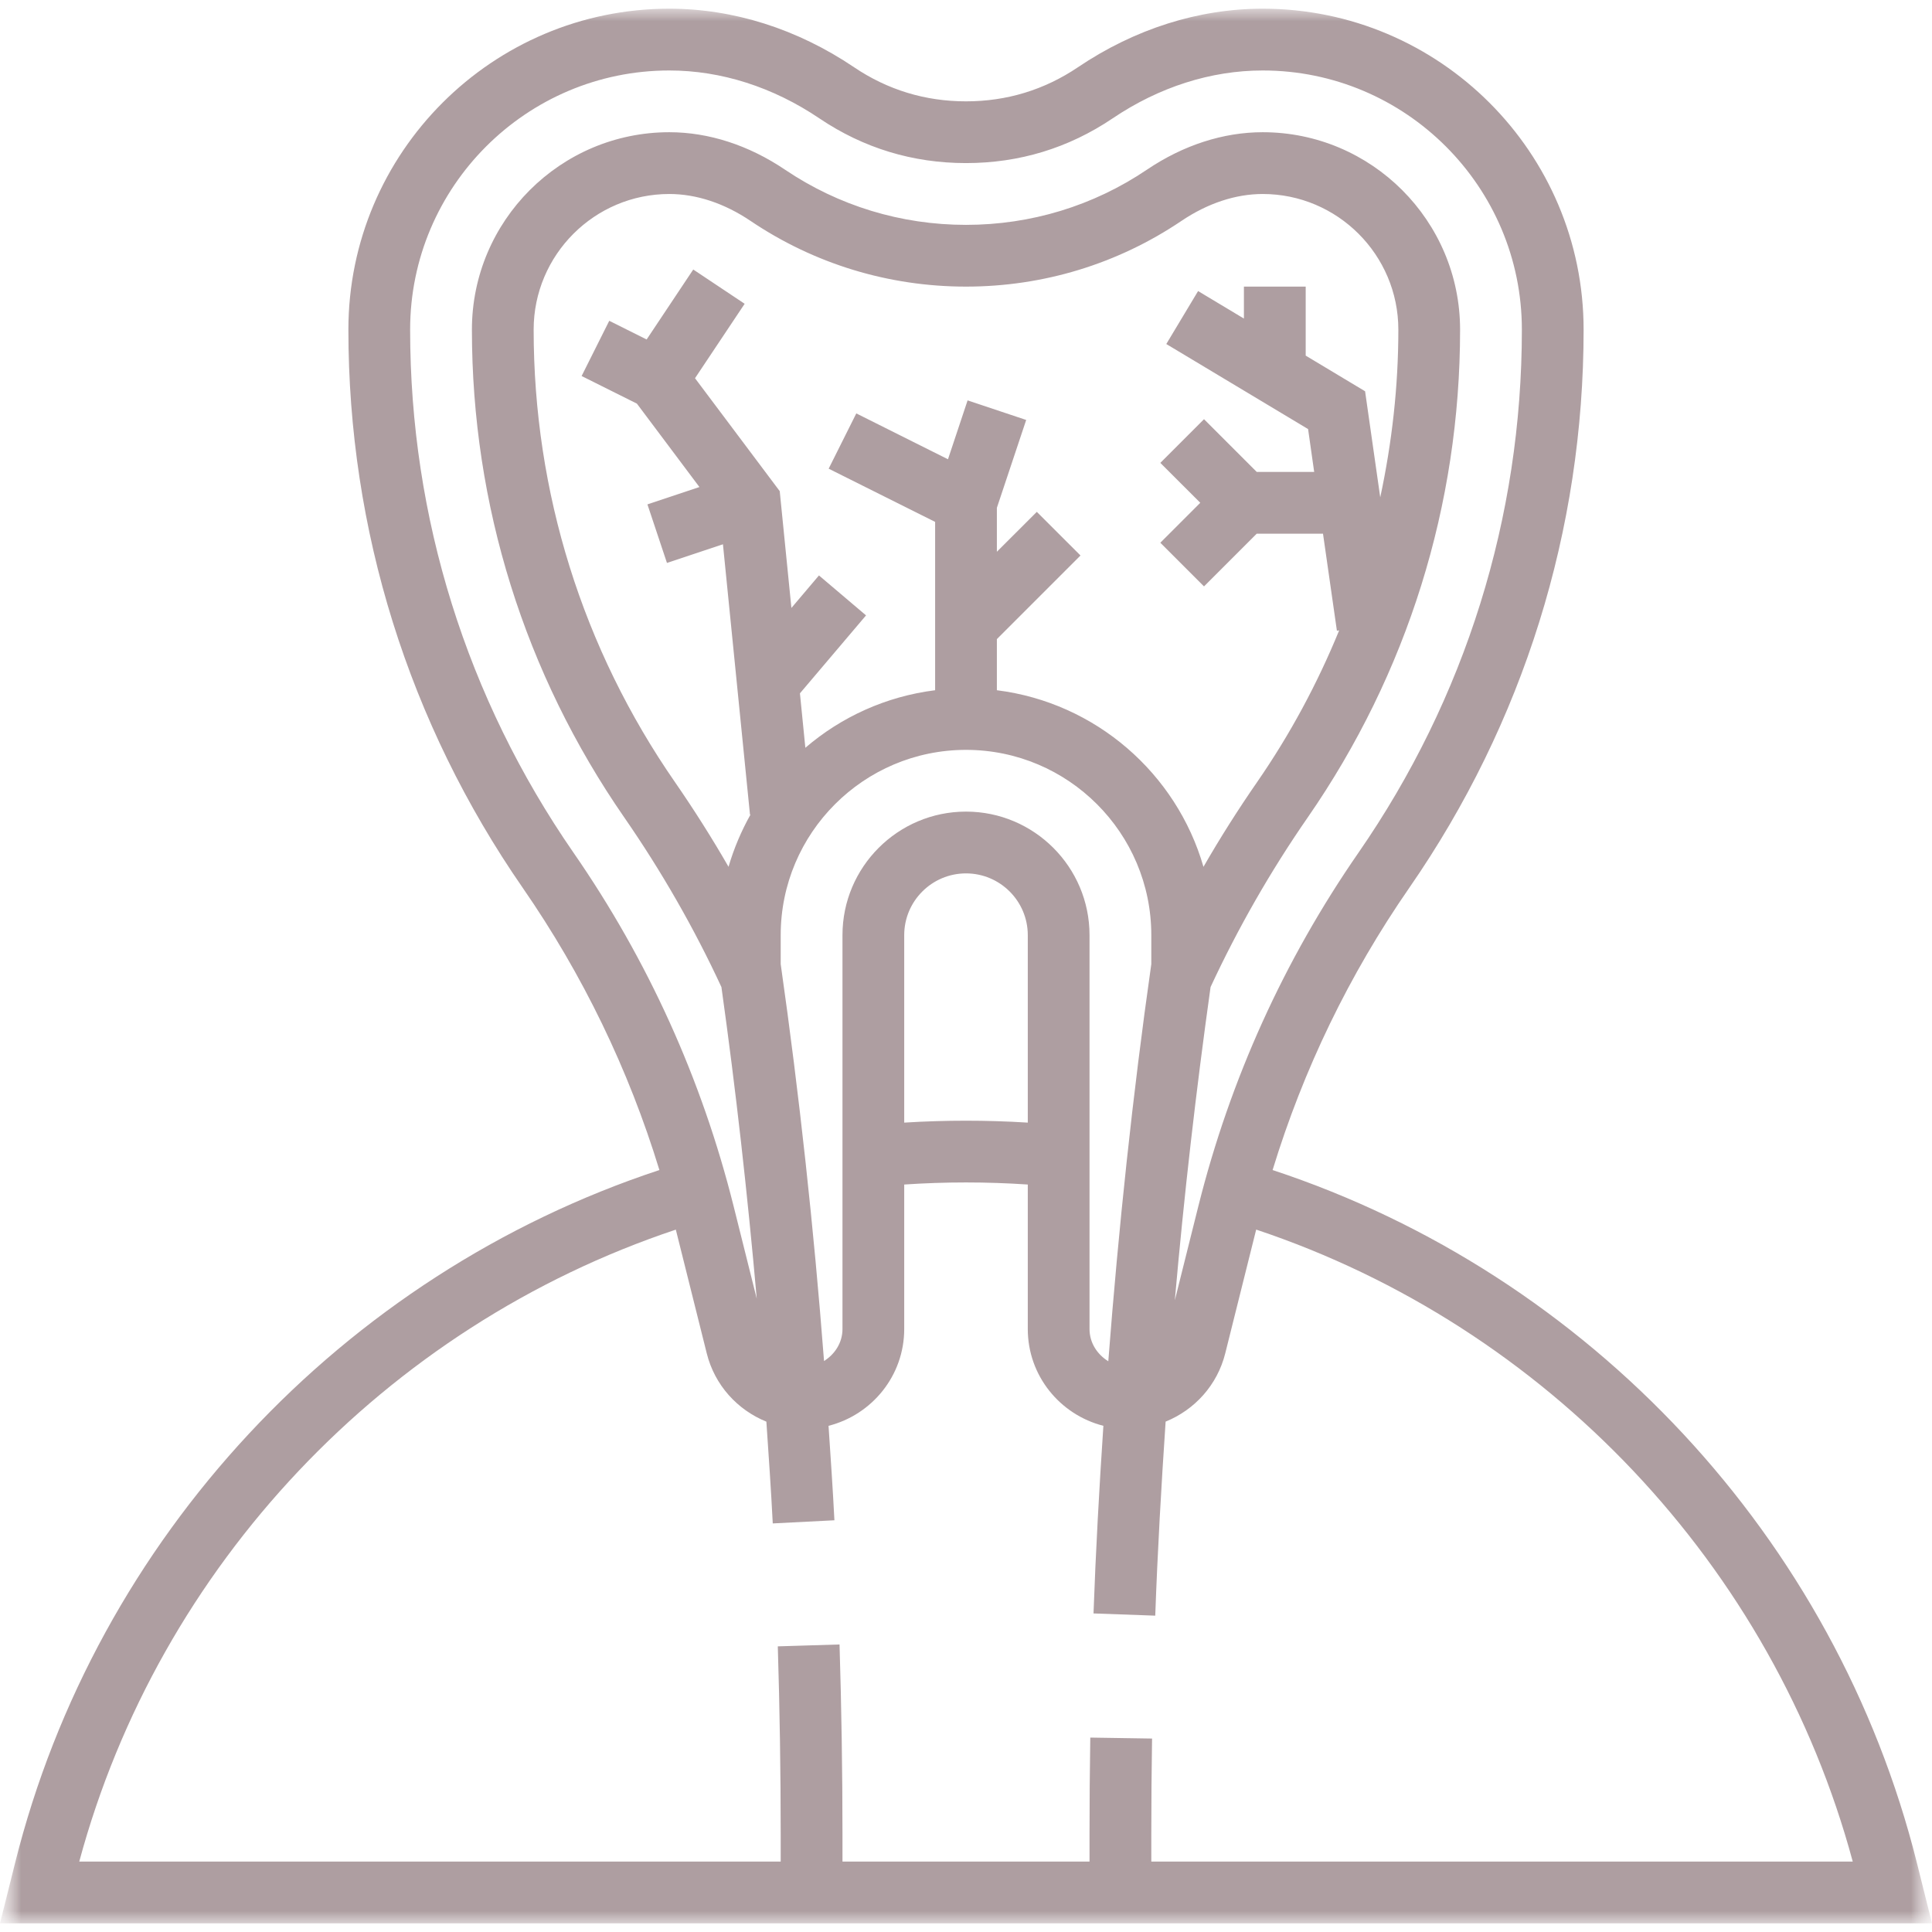 <svg width="46" height="46" viewBox="0 0 46 46" fill="none" xmlns="http://www.w3.org/2000/svg">
<g clip-path="url(#clip0_3716_256)">
<mask id="mask0_3716_256" style="mask-type:luminance" maskUnits="userSpaceOnUse" x="0" y="0" width="46" height="46">
<path d="M46 0H0V46H46V0Z" fill="white"/>
</mask>
<g mask="url(#mask0_3716_256)">
<mask id="mask1_3716_256" style="mask-type:luminance" maskUnits="userSpaceOnUse" x="0" y="0" width="46" height="46">
<path d="M46 0H0V46H46V0Z" fill="white"/>
</mask>
<g mask="url(#mask1_3716_256)">
<path d="M45.64 44.353C43.707 36.622 37.85 30.349 30.3 27.858C31.032 25.463 32.122 23.206 33.554 21.139C36.27 17.216 37.705 12.621 37.705 7.849C37.705 3.635 34.278 0.207 30.064 0.207C28.538 0.207 27.017 0.689 25.665 1.601C24.867 2.14 23.97 2.413 23 2.413C22.03 2.413 21.133 2.14 20.335 1.601C18.983 0.689 17.462 0.207 15.936 0.207C11.722 0.207 8.295 3.635 8.295 7.849C8.295 12.621 9.73 17.216 12.446 21.139C13.877 23.207 14.967 25.463 15.7 27.858C8.15 30.349 2.293 36.622 0.36 44.353L0 45.794H46L45.64 44.353ZM13.655 20.302C11.111 16.626 9.765 12.32 9.765 7.849C9.765 4.446 12.533 1.678 15.936 1.678C17.168 1.678 18.405 2.072 19.513 2.821C20.559 3.526 21.732 3.883 23 3.883C24.268 3.883 25.441 3.526 26.487 2.821C27.595 2.072 28.832 1.678 30.064 1.678C33.467 1.678 36.235 4.446 36.235 7.849C36.235 12.32 34.889 16.626 32.345 20.302C30.571 22.864 29.289 25.696 28.532 28.719L27.972 30.96C28.191 28.463 28.477 25.972 28.823 23.501C29.475 22.098 30.252 20.739 31.135 19.465C33.509 16.036 34.764 12.02 34.764 7.849C34.764 5.257 32.656 3.148 30.064 3.148C29.126 3.148 28.173 3.456 27.309 4.039C26.035 4.9 24.546 5.354 23 5.354C21.454 5.354 19.965 4.9 18.691 4.04C17.827 3.457 16.874 3.148 15.936 3.148C13.344 3.148 11.236 5.257 11.236 7.849C11.236 12.021 12.491 16.037 14.865 19.465C15.751 20.745 16.529 22.103 17.177 23.502C17.521 25.959 17.799 28.439 18.018 30.922L17.467 28.719C16.711 25.696 15.429 22.864 13.655 20.302ZM23 19.324C21.378 19.324 20.059 20.643 20.059 22.265V31.643C20.059 31.969 19.878 32.243 19.62 32.405C19.377 29.244 19.033 26.08 18.588 22.954V22.265C18.588 19.832 20.567 17.854 23 17.854C25.433 17.854 27.412 19.832 27.412 22.265V22.955C26.966 26.083 26.632 29.247 26.388 32.411C26.126 32.249 25.941 31.973 25.941 31.643V22.265C25.941 20.643 24.622 19.324 23 19.324ZM24.471 22.265V26.729C23.494 26.668 22.506 26.668 21.529 26.729V22.265C21.529 21.454 22.189 20.795 23 20.795C23.811 20.795 24.471 21.454 24.471 22.265ZM23.735 16.434V15.217L25.726 13.226L24.686 12.187L23.735 13.137V12.091L24.433 9.999L23.038 9.533L22.571 10.935L20.388 9.843L19.73 11.159L22.265 12.426V16.434C21.093 16.581 20.029 17.071 19.175 17.804L19.046 16.508L20.62 14.652L19.499 13.701L18.843 14.475L18.565 11.694L16.548 9.005L17.73 7.233L16.506 6.417L15.396 8.083L14.506 7.638L13.848 8.953L15.164 9.61L16.653 11.596L15.415 12.009L15.88 13.403L17.213 12.959L17.857 19.397L17.869 19.395C17.651 19.785 17.473 20.201 17.346 20.638C16.95 19.951 16.525 19.279 16.074 18.627C13.87 15.447 12.706 11.719 12.706 7.849C12.706 6.068 14.155 4.619 15.936 4.619C16.58 4.619 17.248 4.84 17.869 5.259C19.386 6.283 21.161 6.824 23 6.824C24.84 6.824 26.615 6.283 28.132 5.258C28.753 4.84 29.42 4.619 30.064 4.619C31.845 4.619 33.294 6.068 33.294 7.849C33.294 9.204 33.142 10.539 32.863 11.842L32.502 9.316L31.088 8.467V6.824H29.617V7.585L28.526 6.93L27.769 8.191L31.145 10.216L31.29 11.236H29.922L28.667 9.981L27.627 11.021L28.578 11.971L27.627 12.922L28.667 13.962L29.922 12.707H31.5L31.831 15.017L31.885 15.009C31.368 16.272 30.717 17.486 29.927 18.627C29.476 19.279 29.05 19.951 28.654 20.639C28.012 18.412 26.087 16.729 23.735 16.434ZM27.412 44.323V43.693C27.412 42.926 27.418 42.16 27.43 41.394L25.959 41.371C25.947 42.144 25.941 42.919 25.941 43.693V44.323H20.059V43.693C20.059 42.19 20.035 40.663 19.989 39.154L18.519 39.199C18.565 40.693 18.588 42.204 18.588 43.693V44.323H1.887C3.787 37.28 9.176 31.585 16.091 29.277L16.827 32.221C17.016 32.98 17.557 33.569 18.247 33.849C18.302 34.657 18.358 35.466 18.399 36.272L19.867 36.197C19.829 35.449 19.777 34.698 19.727 33.948C20.76 33.686 21.529 32.756 21.529 31.643V28.203C22.505 28.137 23.495 28.137 24.471 28.203V31.643C24.471 32.756 25.239 33.685 26.271 33.948C26.172 35.438 26.089 36.929 26.036 38.415L27.506 38.468C27.561 36.931 27.649 35.39 27.753 33.848C28.443 33.568 28.984 32.979 29.173 32.221L29.909 29.276C36.824 31.585 42.213 37.28 44.113 44.323H27.412Z" fill="#AE9EA1"/>
</g>
</g>
</g>
<defs>
<clipPath id="clip0_3716_256">
<rect width="46" height="46" fill="white"/>
</clipPath>
</defs>
</svg>
